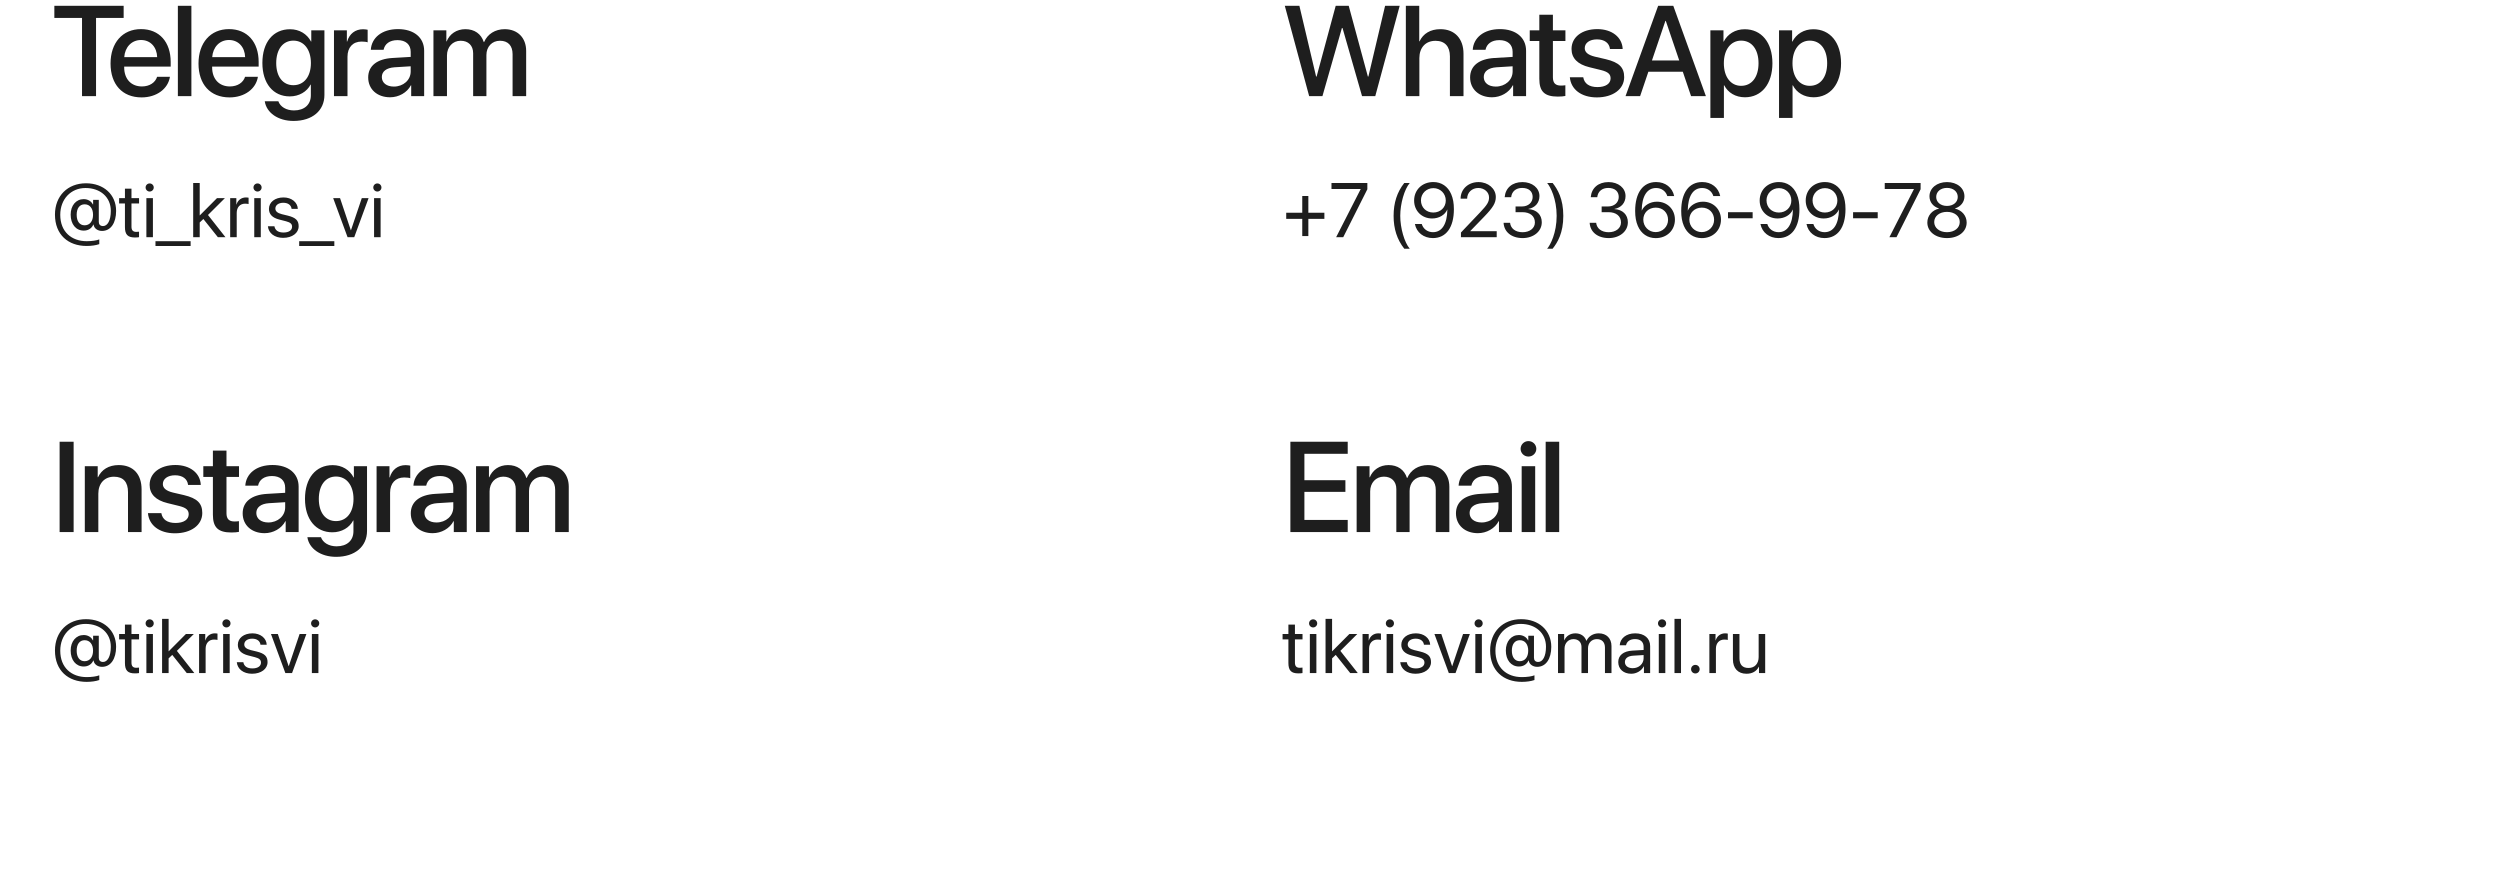 <?xml version="1.0" encoding="UTF-8"?> <svg xmlns="http://www.w3.org/2000/svg" width="390" height="137" viewBox="0 0 390 137" fill="none"><g clip-path="url(#clip0_382_3039)"><path d="M14.982 15H12.795V2.793H8.479V0.908H19.289V2.793H14.982V15ZM22 6.24C20.525 6.24 19.49 7.363 19.382 8.916H24.519C24.47 7.344 23.474 6.24 22 6.24ZM24.509 11.982H26.511C26.218 13.857 24.441 15.195 22.087 15.195C19.07 15.195 17.244 13.154 17.244 9.912C17.244 6.689 19.099 4.541 22 4.541C24.851 4.541 26.628 6.553 26.628 9.668V10.391H19.373V10.518C19.373 12.305 20.447 13.486 22.136 13.486C23.337 13.486 24.226 12.881 24.509 11.982ZM27.747 15V0.908H29.857V15H27.747ZM35.721 6.24C34.247 6.24 33.212 7.363 33.104 8.916H38.241C38.192 7.344 37.196 6.24 35.721 6.24ZM38.231 11.982H40.233C39.94 13.857 38.163 15.195 35.809 15.195C32.792 15.195 30.966 13.154 30.966 9.912C30.966 6.689 32.821 4.541 35.721 4.541C38.573 4.541 40.35 6.553 40.35 9.668V10.391H33.094V10.518C33.094 12.305 34.169 13.486 35.858 13.486C37.059 13.486 37.948 12.881 38.231 11.982ZM45.766 13.291C47.416 13.291 48.5 11.953 48.5 9.834C48.5 7.725 47.416 6.338 45.766 6.338C44.145 6.338 43.09 7.695 43.09 9.834C43.09 11.982 44.145 13.291 45.766 13.291ZM45.785 18.867C43.364 18.867 41.567 17.578 41.303 15.801H43.422C43.725 16.66 44.663 17.227 45.864 17.227C47.514 17.227 48.491 16.289 48.491 14.883V13.193H48.452C47.875 14.307 46.664 15.039 45.2 15.039C42.621 15.039 40.932 13.027 40.932 9.824C40.932 6.592 42.612 4.561 45.248 4.561C46.703 4.561 47.895 5.293 48.52 6.484H48.559V4.727H50.61V14.815C50.61 17.266 48.715 18.867 45.785 18.867ZM52.1 15V4.727H54.111V6.475H54.16C54.502 5.273 55.42 4.561 56.631 4.561C56.934 4.561 57.197 4.609 57.353 4.639V6.602C57.188 6.533 56.816 6.484 56.406 6.484C55.049 6.484 54.209 7.393 54.209 8.848V15H52.1ZM61.441 13.506C62.916 13.506 64.068 12.49 64.068 11.152V10.342L61.539 10.498C60.279 10.586 59.566 11.143 59.566 12.021C59.566 12.92 60.308 13.506 61.441 13.506ZM60.855 15.176C58.843 15.176 57.437 13.926 57.437 12.08C57.437 10.283 58.814 9.18 61.255 9.043L64.068 8.877V8.086C64.068 6.943 63.297 6.26 62.007 6.26C60.787 6.26 60.025 6.846 59.84 7.764H57.847C57.965 5.908 59.547 4.541 62.086 4.541C64.576 4.541 66.168 5.859 66.168 7.92V15H64.146V13.31H64.097C63.502 14.453 62.203 15.176 60.855 15.176ZM67.618 15V4.727H69.63V6.455H69.679C70.138 5.312 71.212 4.551 72.599 4.551C74.025 4.551 75.06 5.283 75.47 6.562H75.519C76.046 5.312 77.257 4.551 78.722 4.551C80.753 4.551 82.081 5.898 82.081 7.939V15H79.962V8.447C79.962 7.119 79.249 6.357 77.999 6.357C76.749 6.357 75.88 7.285 75.88 8.584V15H73.81V8.291C73.81 7.109 73.058 6.357 71.866 6.357C70.616 6.357 69.728 7.334 69.728 8.652V15H67.618Z" fill="#1E1E1E"></path><path d="M13.209 31.873C12.424 31.873 11.961 32.482 11.961 33.508C11.961 34.527 12.43 35.148 13.197 35.148C14 35.148 14.516 34.51 14.516 33.508C14.516 32.506 14.006 31.873 13.209 31.873ZM13.414 28.592C16.139 28.592 18.113 30.32 18.113 32.904C18.113 34.779 17.281 36.027 15.91 36.027C15.242 36.027 14.668 35.629 14.598 35.043H14.551C14.299 35.635 13.754 35.975 13.062 35.975C11.844 35.975 11.023 34.973 11.023 33.484C11.023 32.06 11.861 31.064 13.062 31.064C13.69 31.064 14.258 31.393 14.48 31.891H14.527V31.176H15.412V34.615C15.412 34.996 15.623 35.266 16.074 35.266C16.771 35.266 17.287 34.41 17.287 32.893C17.287 30.766 15.67 29.33 13.338 29.33C11.059 29.33 9.4 31.064 9.4 33.514C9.4 36.168 11.17 37.627 13.525 37.627C14.31 37.627 15.107 37.516 15.488 37.346V38.084C14.973 38.266 14.27 38.371 13.514 38.371C10.654 38.371 8.574 36.631 8.574 33.478C8.574 30.555 10.566 28.592 13.414 28.592ZM19.49 29.436H20.51V30.906H21.693V31.744H20.51V35.365C20.51 35.922 20.744 36.174 21.266 36.174C21.383 36.174 21.617 36.156 21.688 36.145V37C21.564 37.029 21.283 37.047 21.043 37.047C19.924 37.047 19.49 36.59 19.49 35.418V31.744H18.582V30.906H19.49V29.436ZM22.836 37V30.906H23.855V37H22.836ZM23.346 29.881C23 29.881 22.713 29.594 22.713 29.248C22.713 28.896 23 28.615 23.346 28.615C23.697 28.615 23.984 28.896 23.984 29.248C23.984 29.594 23.697 29.881 23.346 29.881ZM29.738 38.377H24.254V37.627H29.738V38.377ZM31.156 33.613L33.852 30.906H35.088L32.445 33.537L35.17 37H33.986L31.725 34.164L31.156 34.703V37H30.137V28.545H31.156V33.613ZM35.908 37V30.906H36.869V31.902H36.893C37.092 31.229 37.654 30.801 38.369 30.801C38.545 30.801 38.697 30.83 38.779 30.842V31.832C38.697 31.803 38.48 31.773 38.234 31.773C37.443 31.773 36.928 32.342 36.928 33.203V37H35.908ZM39.664 37V30.906H40.684V37H39.664ZM40.174 29.881C39.828 29.881 39.541 29.594 39.541 29.248C39.541 28.896 39.828 28.615 40.174 28.615C40.525 28.615 40.812 28.896 40.812 29.248C40.812 29.594 40.525 29.881 40.174 29.881ZM41.955 32.588C41.955 31.545 42.887 30.801 44.228 30.801C45.488 30.801 46.414 31.551 46.461 32.582H45.488C45.418 31.996 44.943 31.633 44.193 31.633C43.449 31.633 42.957 32.002 42.957 32.535C42.957 32.957 43.279 33.238 43.971 33.414L44.914 33.643C46.145 33.953 46.59 34.398 46.59 35.295C46.59 36.355 45.588 37.105 44.164 37.105C42.828 37.105 41.897 36.379 41.791 35.301H42.81C42.922 35.934 43.402 36.273 44.228 36.273C45.055 36.273 45.565 35.922 45.565 35.371C45.565 34.938 45.312 34.703 44.627 34.522L43.555 34.246C42.482 33.971 41.955 33.42 41.955 32.588ZM52.156 38.377H46.672V37.627H52.156V38.377ZM57.5 30.906L55.262 37H54.219L51.975 30.906H53.047L54.728 35.916H54.752L56.44 30.906H57.5ZM58.355 37V30.906H59.375V37H58.355ZM58.865 29.881C58.52 29.881 58.232 29.594 58.232 29.248C58.232 28.896 58.52 28.615 58.865 28.615C59.217 28.615 59.504 28.896 59.504 29.248C59.504 29.594 59.217 29.881 58.865 29.881Z" fill="#1E1E1E"></path><path d="M11.486 83H9.299V68.908H11.486V83ZM13.23 83V72.727H15.242V74.445H15.291C15.847 73.273 16.941 72.551 18.523 72.551C20.789 72.551 22.087 73.996 22.087 76.35V83H19.968V76.76C19.968 75.217 19.246 74.367 17.781 74.367C16.297 74.367 15.339 75.422 15.339 77.014V83H13.23ZM23.343 75.637C23.343 73.801 24.964 72.541 27.366 72.541C29.652 72.541 31.253 73.82 31.322 75.647H29.339C29.241 74.719 28.489 74.143 27.308 74.143C26.165 74.143 25.404 74.699 25.404 75.51C25.404 76.144 25.911 76.574 26.976 76.838L28.704 77.238C30.775 77.736 31.556 78.518 31.556 80.031C31.556 81.906 29.808 83.195 27.288 83.195C24.857 83.195 23.245 81.936 23.079 80.051H25.169C25.335 81.037 26.097 81.584 27.386 81.584C28.655 81.584 29.437 81.057 29.437 80.227C29.437 79.572 29.046 79.211 27.972 78.938L26.136 78.488C24.28 78.039 23.343 77.072 23.343 75.637ZM33.212 70.295H35.331V72.727H37.284V74.397H35.331V80.061C35.331 80.949 35.721 81.35 36.581 81.35C36.796 81.35 37.138 81.33 37.274 81.301V82.971C37.04 83.029 36.571 83.068 36.102 83.068C34.022 83.068 33.212 82.277 33.212 80.295V74.397H31.718V72.727H33.212V70.295ZM41.86 81.506C43.334 81.506 44.487 80.49 44.487 79.152V78.342L41.957 78.498C40.698 78.586 39.985 79.143 39.985 80.022C39.985 80.92 40.727 81.506 41.86 81.506ZM41.274 83.176C39.262 83.176 37.856 81.926 37.856 80.08C37.856 78.283 39.233 77.18 41.674 77.043L44.487 76.877V76.086C44.487 74.943 43.715 74.26 42.426 74.26C41.206 74.26 40.444 74.846 40.258 75.764H38.266C38.383 73.908 39.965 72.541 42.504 72.541C44.995 72.541 46.586 73.859 46.586 75.92V83H44.565V81.311H44.516C43.92 82.453 42.621 83.176 41.274 83.176ZM52.412 81.291C54.062 81.291 55.147 79.953 55.147 77.834C55.147 75.725 54.062 74.338 52.412 74.338C50.791 74.338 49.736 75.695 49.736 77.834C49.736 79.982 50.791 81.291 52.412 81.291ZM52.432 86.867C50.01 86.867 48.213 85.578 47.949 83.801H50.068C50.371 84.66 51.309 85.227 52.51 85.227C54.16 85.227 55.137 84.289 55.137 82.883V81.193H55.098C54.522 82.307 53.31 83.039 51.846 83.039C49.268 83.039 47.578 81.027 47.578 77.824C47.578 74.592 49.258 72.561 51.895 72.561C53.35 72.561 54.541 73.293 55.166 74.484H55.205V72.727H57.256V82.814C57.256 85.266 55.361 86.867 52.432 86.867ZM58.746 83V72.727H60.757V74.475H60.806C61.148 73.273 62.066 72.561 63.277 72.561C63.58 72.561 63.843 72.609 64 72.639V74.602C63.834 74.533 63.462 74.484 63.052 74.484C61.695 74.484 60.855 75.393 60.855 76.848V83H58.746ZM68.087 81.506C69.562 81.506 70.714 80.49 70.714 79.152V78.342L68.185 78.498C66.925 78.586 66.212 79.143 66.212 80.022C66.212 80.92 66.954 81.506 68.087 81.506ZM67.501 83.176C65.49 83.176 64.083 81.926 64.083 80.08C64.083 78.283 65.46 77.18 67.902 77.043L70.714 76.877V76.086C70.714 74.943 69.943 74.26 68.653 74.26C67.433 74.26 66.671 74.846 66.486 75.764H64.493C64.611 73.908 66.193 72.541 68.732 72.541C71.222 72.541 72.814 73.859 72.814 75.92V83H70.792V81.311H70.743C70.148 82.453 68.849 83.176 67.501 83.176ZM74.264 83V72.727H76.276V74.455H76.325C76.784 73.312 77.858 72.551 79.245 72.551C80.671 72.551 81.706 73.283 82.116 74.562H82.165C82.692 73.312 83.903 72.551 85.368 72.551C87.399 72.551 88.727 73.898 88.727 75.939V83H86.608V76.447C86.608 75.119 85.895 74.357 84.645 74.357C83.395 74.357 82.526 75.285 82.526 76.584V83H80.456V76.291C80.456 75.109 79.704 74.357 78.513 74.357C77.263 74.357 76.374 75.334 76.374 76.652V83H74.264Z" fill="#1E1E1E"></path><path d="M13.209 99.873C12.424 99.873 11.961 100.482 11.961 101.508C11.961 102.527 12.43 103.148 13.197 103.148C14 103.148 14.516 102.51 14.516 101.508C14.516 100.506 14.006 99.873 13.209 99.873ZM13.414 96.592C16.139 96.592 18.113 98.32 18.113 100.904C18.113 102.779 17.281 104.027 15.91 104.027C15.242 104.027 14.668 103.629 14.598 103.043H14.551C14.299 103.635 13.754 103.975 13.062 103.975C11.844 103.975 11.023 102.973 11.023 101.484C11.023 100.061 11.861 99.064 13.062 99.064C13.69 99.064 14.258 99.393 14.48 99.891H14.527V99.176H15.412V102.615C15.412 102.996 15.623 103.266 16.074 103.266C16.771 103.266 17.287 102.41 17.287 100.893C17.287 98.766 15.67 97.33 13.338 97.33C11.059 97.33 9.4 99.064 9.4 101.514C9.4 104.168 11.17 105.627 13.525 105.627C14.31 105.627 15.107 105.516 15.488 105.346V106.084C14.973 106.266 14.27 106.371 13.514 106.371C10.654 106.371 8.574 104.631 8.574 101.479C8.574 98.555 10.566 96.592 13.414 96.592ZM19.49 97.436H20.51V98.906H21.693V99.744H20.51V103.365C20.51 103.922 20.744 104.174 21.266 104.174C21.383 104.174 21.617 104.156 21.688 104.145V105C21.564 105.029 21.283 105.047 21.043 105.047C19.924 105.047 19.49 104.59 19.49 103.418V99.744H18.582V98.906H19.49V97.436ZM22.836 105V98.906H23.855V105H22.836ZM23.346 97.881C23 97.881 22.713 97.594 22.713 97.248C22.713 96.897 23 96.615 23.346 96.615C23.697 96.615 23.984 96.897 23.984 97.248C23.984 97.594 23.697 97.881 23.346 97.881ZM26.305 101.613L29 98.906H30.236L27.594 101.537L30.318 105H29.135L26.873 102.164L26.305 102.703V105H25.285V96.545H26.305V101.613ZM31.057 105V98.906H32.018V99.902H32.041C32.24 99.228 32.803 98.801 33.518 98.801C33.693 98.801 33.846 98.83 33.928 98.842V99.832C33.846 99.803 33.629 99.773 33.383 99.773C32.592 99.773 32.076 100.342 32.076 101.203V105H31.057ZM34.812 105V98.906H35.832V105H34.812ZM35.322 97.881C34.977 97.881 34.69 97.594 34.69 97.248C34.69 96.897 34.977 96.615 35.322 96.615C35.674 96.615 35.961 96.897 35.961 97.248C35.961 97.594 35.674 97.881 35.322 97.881ZM37.103 100.588C37.103 99.545 38.035 98.801 39.377 98.801C40.637 98.801 41.562 99.551 41.609 100.582H40.637C40.566 99.996 40.092 99.633 39.342 99.633C38.598 99.633 38.105 100.002 38.105 100.535C38.105 100.957 38.428 101.238 39.119 101.414L40.062 101.643C41.293 101.953 41.738 102.398 41.738 103.295C41.738 104.355 40.736 105.105 39.312 105.105C37.977 105.105 37.045 104.379 36.94 103.301H37.959C38.07 103.934 38.551 104.273 39.377 104.273C40.203 104.273 40.713 103.922 40.713 103.371C40.713 102.938 40.461 102.703 39.775 102.521L38.703 102.246C37.631 101.971 37.103 101.42 37.103 100.588ZM47.797 98.906L45.559 105H44.516L42.272 98.906H43.344L45.025 103.916H45.049L46.736 98.906H47.797ZM48.652 105V98.906H49.672V105H48.652ZM49.162 97.881C48.816 97.881 48.529 97.594 48.529 97.248C48.529 96.897 48.816 96.615 49.162 96.615C49.514 96.615 49.801 96.897 49.801 97.248C49.801 97.594 49.514 97.881 49.162 97.881Z" fill="#1E1E1E"></path><path d="M210.244 81.106V83H201.299V68.908H210.244V70.793H203.486V74.914H209.883V76.731H203.486V81.106H210.244ZM211.636 83V72.727H213.648V74.455H213.697C214.156 73.312 215.23 72.551 216.617 72.551C218.043 72.551 219.078 73.283 219.488 74.562H219.537C220.064 73.312 221.275 72.551 222.74 72.551C224.771 72.551 226.099 73.898 226.099 75.939V83H223.98V76.447C223.98 75.119 223.267 74.357 222.017 74.357C220.767 74.357 219.898 75.285 219.898 76.584V83H217.828V76.291C217.828 75.109 217.076 74.357 215.884 74.357C214.634 74.357 213.746 75.334 213.746 76.652V83H211.636ZM231.134 81.506C232.609 81.506 233.761 80.49 233.761 79.152V78.342L231.232 78.498C229.972 78.586 229.259 79.143 229.259 80.022C229.259 80.92 230.001 81.506 231.134 81.506ZM230.548 83.176C228.536 83.176 227.13 81.926 227.13 80.08C227.13 78.283 228.507 77.18 230.948 77.043L233.761 76.877V76.086C233.761 74.943 232.989 74.26 231.7 74.26C230.48 74.26 229.718 74.846 229.532 75.764H227.54C227.657 73.908 229.239 72.541 231.779 72.541C234.269 72.541 235.861 73.859 235.861 75.92V83H233.839V81.311H233.79C233.195 82.453 231.896 83.176 230.548 83.176ZM237.38 83V72.727H239.489V83H237.38ZM238.434 71.223C237.761 71.223 237.214 70.686 237.214 70.022C237.214 69.348 237.761 68.811 238.434 68.811C239.118 68.811 239.665 69.348 239.665 70.022C239.665 70.686 239.118 71.223 238.434 71.223ZM241.125 83V68.908H243.235V83H241.125Z" fill="#1E1E1E"></path><path d="M200.99 97.436H202.01V98.906H203.193V99.744H202.01V103.365C202.01 103.922 202.244 104.174 202.766 104.174C202.883 104.174 203.117 104.156 203.188 104.145V105C203.064 105.029 202.783 105.047 202.543 105.047C201.424 105.047 200.99 104.59 200.99 103.418V99.744H200.082V98.906H200.99V97.436ZM204.336 105V98.906H205.355V105H204.336ZM204.846 97.881C204.5 97.881 204.213 97.594 204.213 97.248C204.213 96.897 204.5 96.615 204.846 96.615C205.197 96.615 205.484 96.897 205.484 97.248C205.484 97.594 205.197 97.881 204.846 97.881ZM207.805 101.613L210.5 98.906H211.736L209.094 101.537L211.818 105H210.635L208.373 102.164L207.805 102.703V105H206.785V96.545H207.805V101.613ZM212.557 105V98.906H213.518V99.902H213.541C213.74 99.228 214.303 98.801 215.018 98.801C215.193 98.801 215.346 98.83 215.428 98.842V99.832C215.346 99.803 215.129 99.773 214.883 99.773C214.092 99.773 213.576 100.342 213.576 101.203V105H212.557ZM216.312 105V98.906H217.332V105H216.312ZM216.822 97.881C216.477 97.881 216.189 97.594 216.189 97.248C216.189 96.897 216.477 96.615 216.822 96.615C217.174 96.615 217.461 96.897 217.461 97.248C217.461 97.594 217.174 97.881 216.822 97.881ZM218.604 100.588C218.604 99.545 219.535 98.801 220.877 98.801C222.137 98.801 223.062 99.551 223.109 100.582H222.137C222.066 99.996 221.592 99.633 220.842 99.633C220.098 99.633 219.605 100.002 219.605 100.535C219.605 100.957 219.928 101.238 220.619 101.414L221.562 101.643C222.793 101.953 223.238 102.398 223.238 103.295C223.238 104.355 222.236 105.105 220.812 105.105C219.477 105.105 218.545 104.379 218.439 103.301H219.459C219.57 103.934 220.051 104.273 220.877 104.273C221.703 104.273 222.213 103.922 222.213 103.371C222.213 102.938 221.961 102.703 221.275 102.521L220.203 102.246C219.131 101.971 218.604 101.42 218.604 100.588ZM229.297 98.906L227.059 105H226.016L223.771 98.906H224.844L226.525 103.916H226.549L228.236 98.906H229.297ZM230.152 105V98.906H231.172V105H230.152ZM230.662 97.881C230.316 97.881 230.029 97.594 230.029 97.248C230.029 96.897 230.316 96.615 230.662 96.615C231.014 96.615 231.301 96.897 231.301 97.248C231.301 97.594 231.014 97.881 230.662 97.881ZM237.096 99.873C236.311 99.873 235.848 100.482 235.848 101.508C235.848 102.527 236.316 103.148 237.084 103.148C237.887 103.148 238.402 102.51 238.402 101.508C238.402 100.506 237.893 99.873 237.096 99.873ZM237.301 96.592C240.025 96.592 242 98.32 242 100.904C242 102.779 241.168 104.027 239.797 104.027C239.129 104.027 238.555 103.629 238.484 103.043H238.438C238.186 103.635 237.641 103.975 236.949 103.975C235.73 103.975 234.91 102.973 234.91 101.484C234.91 100.061 235.748 99.064 236.949 99.064C237.576 99.064 238.145 99.393 238.367 99.891H238.414V99.176H239.299V102.615C239.299 102.996 239.51 103.266 239.961 103.266C240.658 103.266 241.174 102.41 241.174 100.893C241.174 98.766 239.557 97.33 237.225 97.33C234.945 97.33 233.287 99.064 233.287 101.514C233.287 104.168 235.057 105.627 237.412 105.627C238.197 105.627 238.994 105.516 239.375 105.346V106.084C238.859 106.266 238.156 106.371 237.4 106.371C234.541 106.371 232.461 104.631 232.461 101.479C232.461 98.555 234.453 96.592 237.301 96.592ZM243.049 105V98.906H244.01V99.879H244.033C244.32 99.234 244.941 98.801 245.762 98.801C246.594 98.801 247.209 99.223 247.473 99.961H247.496C247.836 99.234 248.551 98.801 249.406 98.801C250.613 98.801 251.393 99.586 251.393 100.793V105H250.373V101.027C250.373 100.195 249.91 99.703 249.107 99.703C248.299 99.703 247.73 100.301 247.73 101.127V105H246.711V100.916C246.711 100.184 246.219 99.703 245.463 99.703C244.654 99.703 244.068 100.336 244.068 101.18V105H243.049ZM254.703 104.238C255.664 104.238 256.402 103.564 256.402 102.686V102.188L254.773 102.287C253.953 102.34 253.484 102.703 253.484 103.277C253.484 103.857 253.971 104.238 254.703 104.238ZM254.475 105.105C253.262 105.105 252.447 104.373 252.447 103.277C252.447 102.234 253.25 101.578 254.656 101.496L256.402 101.396V100.887C256.402 100.143 255.91 99.697 255.066 99.697C254.281 99.697 253.789 100.066 253.66 100.664H252.676C252.746 99.609 253.648 98.801 255.09 98.801C256.52 98.801 257.422 99.574 257.422 100.787V105H256.455V103.951H256.432C256.068 104.648 255.295 105.105 254.475 105.105ZM258.77 105V98.906H259.789V105H258.77ZM259.279 97.881C258.934 97.881 258.646 97.594 258.646 97.248C258.646 96.897 258.934 96.615 259.279 96.615C259.631 96.615 259.918 96.897 259.918 97.248C259.918 97.594 259.631 97.881 259.279 97.881ZM261.219 105V96.545H262.238V105H261.219ZM264.477 105.059C264.102 105.059 263.809 104.766 263.809 104.391C263.809 104.016 264.102 103.723 264.477 103.723C264.852 103.723 265.145 104.016 265.145 104.391C265.145 104.766 264.852 105.059 264.477 105.059ZM266.662 105V98.906H267.623V99.902H267.646C267.846 99.228 268.408 98.801 269.123 98.801C269.299 98.801 269.451 98.83 269.533 98.842V99.832C269.451 99.803 269.234 99.773 268.988 99.773C268.197 99.773 267.682 100.342 267.682 101.203V105H266.662ZM275.369 98.906V105H274.402V104.01H274.379C274.016 104.713 273.383 105.105 272.445 105.105C271.115 105.105 270.336 104.244 270.336 102.861V98.906H271.355V102.68C271.355 103.67 271.818 104.203 272.762 104.203C273.752 104.203 274.35 103.523 274.35 102.486V98.906H275.369Z" fill="#1E1E1E"></path><path d="M209.336 4.375L206.299 15H204.229L200.43 0.908H202.705L205.312 11.943H205.391L208.369 0.908H210.4L213.389 11.943H213.467L216.074 0.908H218.35L214.541 15H212.48L209.434 4.375H209.336ZM219.312 15V0.908H221.402V6.445H221.451C222.017 5.244 223.14 4.551 224.703 4.551C226.959 4.551 228.306 6.055 228.306 8.379V15H226.187V8.789C226.187 7.275 225.425 6.367 223.941 6.367C222.379 6.367 221.421 7.441 221.421 9.062V15H219.312ZM233.341 13.506C234.816 13.506 235.968 12.49 235.968 11.152V10.342L233.439 10.498C232.179 10.586 231.466 11.143 231.466 12.021C231.466 12.92 232.208 13.506 233.341 13.506ZM232.755 15.176C230.743 15.176 229.337 13.926 229.337 12.08C229.337 10.283 230.714 9.18 233.155 9.043L235.968 8.877V8.086C235.968 6.943 235.196 6.26 233.907 6.26C232.687 6.26 231.925 6.846 231.739 7.764H229.747C229.864 5.908 231.446 4.541 233.986 4.541C236.476 4.541 238.068 5.859 238.068 7.92V15H236.046V13.31H235.997C235.402 14.453 234.103 15.176 232.755 15.176ZM240.134 2.295H242.253V4.727H244.206V6.396H242.253V12.06C242.253 12.949 242.643 13.35 243.503 13.35C243.718 13.35 244.059 13.33 244.196 13.301V14.971C243.962 15.029 243.493 15.068 243.024 15.068C240.944 15.068 240.134 14.277 240.134 12.295V6.396H238.639V4.727H240.134V2.295ZM245.159 7.637C245.159 5.801 246.78 4.541 249.182 4.541C251.467 4.541 253.069 5.82 253.137 7.646H251.155C251.057 6.719 250.305 6.143 249.123 6.143C247.981 6.143 247.219 6.699 247.219 7.51C247.219 8.145 247.727 8.574 248.791 8.838L250.52 9.238C252.59 9.736 253.371 10.518 253.371 12.031C253.371 13.906 251.623 15.195 249.104 15.195C246.672 15.195 245.061 13.935 244.895 12.051H246.985C247.151 13.037 247.912 13.584 249.202 13.584C250.471 13.584 251.252 13.057 251.252 12.227C251.252 11.572 250.862 11.211 249.787 10.938L247.952 10.488C246.096 10.039 245.159 9.072 245.159 7.637ZM263.807 15L262.518 11.191H257.146L255.857 15H253.582L258.67 0.908H261.033L266.121 15H263.807ZM259.803 3.252L257.703 9.434H261.961L259.861 3.252H259.803ZM272.171 4.561C274.779 4.561 276.498 6.611 276.498 9.863C276.498 13.115 274.789 15.176 272.211 15.176C270.736 15.176 269.564 14.453 268.978 13.31H268.929V18.398H266.82V4.727H268.861V6.494H268.9C269.505 5.312 270.687 4.561 272.171 4.561ZM271.615 13.389C273.285 13.389 274.33 12.021 274.33 9.863C274.33 7.715 273.285 6.338 271.615 6.338C270.004 6.338 268.92 7.744 268.92 9.863C268.92 12.002 269.994 13.389 271.615 13.389ZM282.88 4.561C285.488 4.561 287.206 6.611 287.206 9.863C287.206 13.115 285.497 15.176 282.919 15.176C281.445 15.176 280.273 14.453 279.687 13.31H279.638V18.398H277.529V4.727H279.57V6.494H279.609C280.214 5.312 281.396 4.561 282.88 4.561ZM282.323 13.389C283.993 13.389 285.038 12.021 285.038 9.863C285.038 7.715 283.993 6.338 282.323 6.338C280.712 6.338 279.628 7.744 279.628 9.863C279.628 12.002 280.702 13.389 282.323 13.389Z" fill="#1E1E1E"></path><path d="M204.102 34.141V36.824H203.152V34.141H200.65V33.191H203.152V30.572H204.102V33.191H206.604V34.141H204.102ZM208.438 37L212.264 29.506V29.482H207.711V28.545H213.307V29.523L209.545 37H208.438ZM217.402 33.672C217.402 31.633 217.941 29.975 219.066 28.545H219.922C219.09 29.512 218.439 31.756 218.439 33.672C218.439 35.588 219.09 37.832 219.922 38.799H219.066C217.941 37.369 217.402 35.711 217.402 33.672ZM223.531 37.141C222.09 37.141 220.982 36.273 220.725 34.949H221.797C222.02 35.717 222.705 36.221 223.543 36.221C224.949 36.221 225.758 34.943 225.787 32.699H225.781C225.775 32.699 225.775 32.699 225.77 32.699C225.412 33.537 224.486 34.082 223.408 34.082C221.797 34.082 220.602 32.893 220.602 31.287C220.602 29.617 221.861 28.398 223.596 28.398C224.867 28.398 225.875 29.084 226.391 30.297C226.672 30.947 226.807 31.709 226.807 32.629C226.807 35.477 225.6 37.141 223.531 37.141ZM223.59 33.156C224.709 33.156 225.541 32.359 225.541 31.281C225.541 30.197 224.697 29.348 223.607 29.348C222.523 29.348 221.668 30.191 221.668 31.252C221.668 32.353 222.482 33.156 223.59 33.156ZM227.855 30.982C227.855 29.506 229.051 28.404 230.645 28.404C232.156 28.404 233.346 29.43 233.346 30.725C233.346 31.668 232.918 32.371 231.506 33.83L229.367 36.039V36.062H233.486V37H227.908V36.273L230.885 33.139C232.021 31.943 232.291 31.492 232.291 30.789C232.291 29.975 231.547 29.324 230.615 29.324C229.625 29.324 228.875 30.039 228.875 30.982V30.988H227.855V30.982ZM236.428 33.098V32.207H237.441C238.414 32.207 239.094 31.58 239.094 30.725C239.094 29.887 238.525 29.318 237.453 29.318C236.48 29.318 235.836 29.875 235.742 30.76H234.729C234.846 29.324 235.912 28.404 237.5 28.404C239.012 28.404 240.154 29.312 240.154 30.584C240.154 31.645 239.475 32.406 238.42 32.594V32.617C239.697 32.693 240.518 33.484 240.518 34.674C240.518 36.127 239.193 37.141 237.535 37.141C235.766 37.141 234.635 36.162 234.559 34.762H235.572C235.666 35.629 236.387 36.227 237.523 36.227C238.643 36.227 239.445 35.594 239.445 34.709C239.445 33.713 238.695 33.098 237.488 33.098H236.428ZM243.875 33.672C243.875 36.35 242.984 37.815 242.211 38.799H241.355C241.871 38.201 242.838 36.326 242.838 33.672C242.838 31.018 241.865 29.137 241.355 28.545H242.211C242.984 29.529 243.875 30.994 243.875 33.672ZM249.857 33.098V32.207H250.871C251.844 32.207 252.523 31.58 252.523 30.725C252.523 29.887 251.955 29.318 250.883 29.318C249.91 29.318 249.266 29.875 249.172 30.76H248.158C248.275 29.324 249.342 28.404 250.93 28.404C252.441 28.404 253.584 29.312 253.584 30.584C253.584 31.645 252.904 32.406 251.85 32.594V32.617C253.127 32.693 253.947 33.484 253.947 34.674C253.947 36.127 252.623 37.141 250.965 37.141C249.195 37.141 248.064 36.162 247.988 34.762H249.002C249.096 35.629 249.816 36.227 250.953 36.227C252.072 36.227 252.875 35.594 252.875 34.709C252.875 33.713 252.125 33.098 250.918 33.098H249.857ZM258.295 37.147C257.029 37.147 256.021 36.461 255.5 35.242C255.219 34.592 255.084 33.83 255.084 32.916C255.084 30.068 256.297 28.398 258.365 28.398C259.801 28.398 260.902 29.26 261.172 30.59H260.1C259.871 29.822 259.191 29.33 258.354 29.33C256.941 29.33 256.139 30.584 256.104 32.834H256.121C256.502 32.008 257.434 31.463 258.482 31.463C260.094 31.463 261.289 32.652 261.289 34.258C261.289 35.928 260.029 37.147 258.295 37.147ZM258.283 36.209C259.361 36.209 260.217 35.359 260.217 34.293C260.217 33.185 259.42 32.389 258.301 32.389C257.182 32.389 256.355 33.185 256.355 34.264C256.355 35.348 257.199 36.209 258.283 36.209ZM265.479 37.147C264.213 37.147 263.205 36.461 262.684 35.242C262.402 34.592 262.268 33.83 262.268 32.916C262.268 30.068 263.48 28.398 265.549 28.398C266.984 28.398 268.086 29.26 268.355 30.59H267.283C267.055 29.822 266.375 29.33 265.537 29.33C264.125 29.33 263.322 30.584 263.287 32.834H263.305C263.686 32.008 264.617 31.463 265.666 31.463C267.277 31.463 268.473 32.652 268.473 34.258C268.473 35.928 267.213 37.147 265.479 37.147ZM265.467 36.209C266.545 36.209 267.4 35.359 267.4 34.293C267.4 33.185 266.604 32.389 265.484 32.389C264.365 32.389 263.539 33.185 263.539 34.264C263.539 35.348 264.383 36.209 265.467 36.209ZM273.412 34.047H269.568V33.098H273.412V34.047ZM277.438 37.141C275.996 37.141 274.889 36.273 274.631 34.949H275.703C275.926 35.717 276.611 36.221 277.449 36.221C278.855 36.221 279.664 34.943 279.693 32.699H279.688C279.682 32.699 279.682 32.699 279.676 32.699C279.318 33.537 278.393 34.082 277.314 34.082C275.703 34.082 274.508 32.893 274.508 31.287C274.508 29.617 275.768 28.398 277.502 28.398C278.773 28.398 279.781 29.084 280.297 30.297C280.578 30.947 280.713 31.709 280.713 32.629C280.713 35.477 279.506 37.141 277.438 37.141ZM277.496 33.156C278.615 33.156 279.447 32.359 279.447 31.281C279.447 30.197 278.604 29.348 277.514 29.348C276.43 29.348 275.574 30.191 275.574 31.252C275.574 32.353 276.389 33.156 277.496 33.156ZM284.621 37.141C283.18 37.141 282.072 36.273 281.814 34.949H282.887C283.109 35.717 283.795 36.221 284.633 36.221C286.039 36.221 286.848 34.943 286.877 32.699H286.871C286.865 32.699 286.865 32.699 286.859 32.699C286.502 33.537 285.576 34.082 284.498 34.082C282.887 34.082 281.691 32.893 281.691 31.287C281.691 29.617 282.951 28.398 284.686 28.398C285.957 28.398 286.965 29.084 287.48 30.297C287.762 30.947 287.896 31.709 287.896 32.629C287.896 35.477 286.689 37.141 284.621 37.141ZM284.68 33.156C285.799 33.156 286.631 32.359 286.631 31.281C286.631 30.197 285.787 29.348 284.697 29.348C283.613 29.348 282.758 30.191 282.758 31.252C282.758 32.353 283.572 33.156 284.68 33.156ZM292.924 34.047H289.08V33.098H292.924V34.047ZM294.746 37L298.572 29.506V29.482H294.02V28.545H299.615V29.523L295.854 37H294.746ZM303.729 37.141C301.941 37.141 300.664 36.127 300.664 34.715C300.664 33.66 301.391 32.793 302.48 32.541V32.518C301.566 32.236 300.998 31.516 300.998 30.625C300.998 29.348 302.158 28.404 303.729 28.404C305.311 28.404 306.453 29.342 306.453 30.631C306.453 31.51 305.896 32.225 304.977 32.518V32.541C306.072 32.799 306.799 33.666 306.799 34.715C306.799 36.133 305.521 37.141 303.729 37.141ZM303.729 36.221C304.895 36.221 305.721 35.559 305.721 34.639C305.721 33.707 304.895 33.051 303.729 33.051C302.568 33.051 301.736 33.713 301.736 34.639C301.736 35.559 302.568 36.221 303.729 36.221ZM303.729 32.125C304.713 32.125 305.41 31.545 305.41 30.725C305.41 29.893 304.719 29.312 303.729 29.312C302.738 29.312 302.047 29.898 302.047 30.725C302.047 31.545 302.738 32.125 303.729 32.125Z" fill="#1E1E1E"></path></g><defs><clipPath id="clip0_382_3039"><rect width="390" height="137" fill="white"></rect></clipPath></defs></svg> 